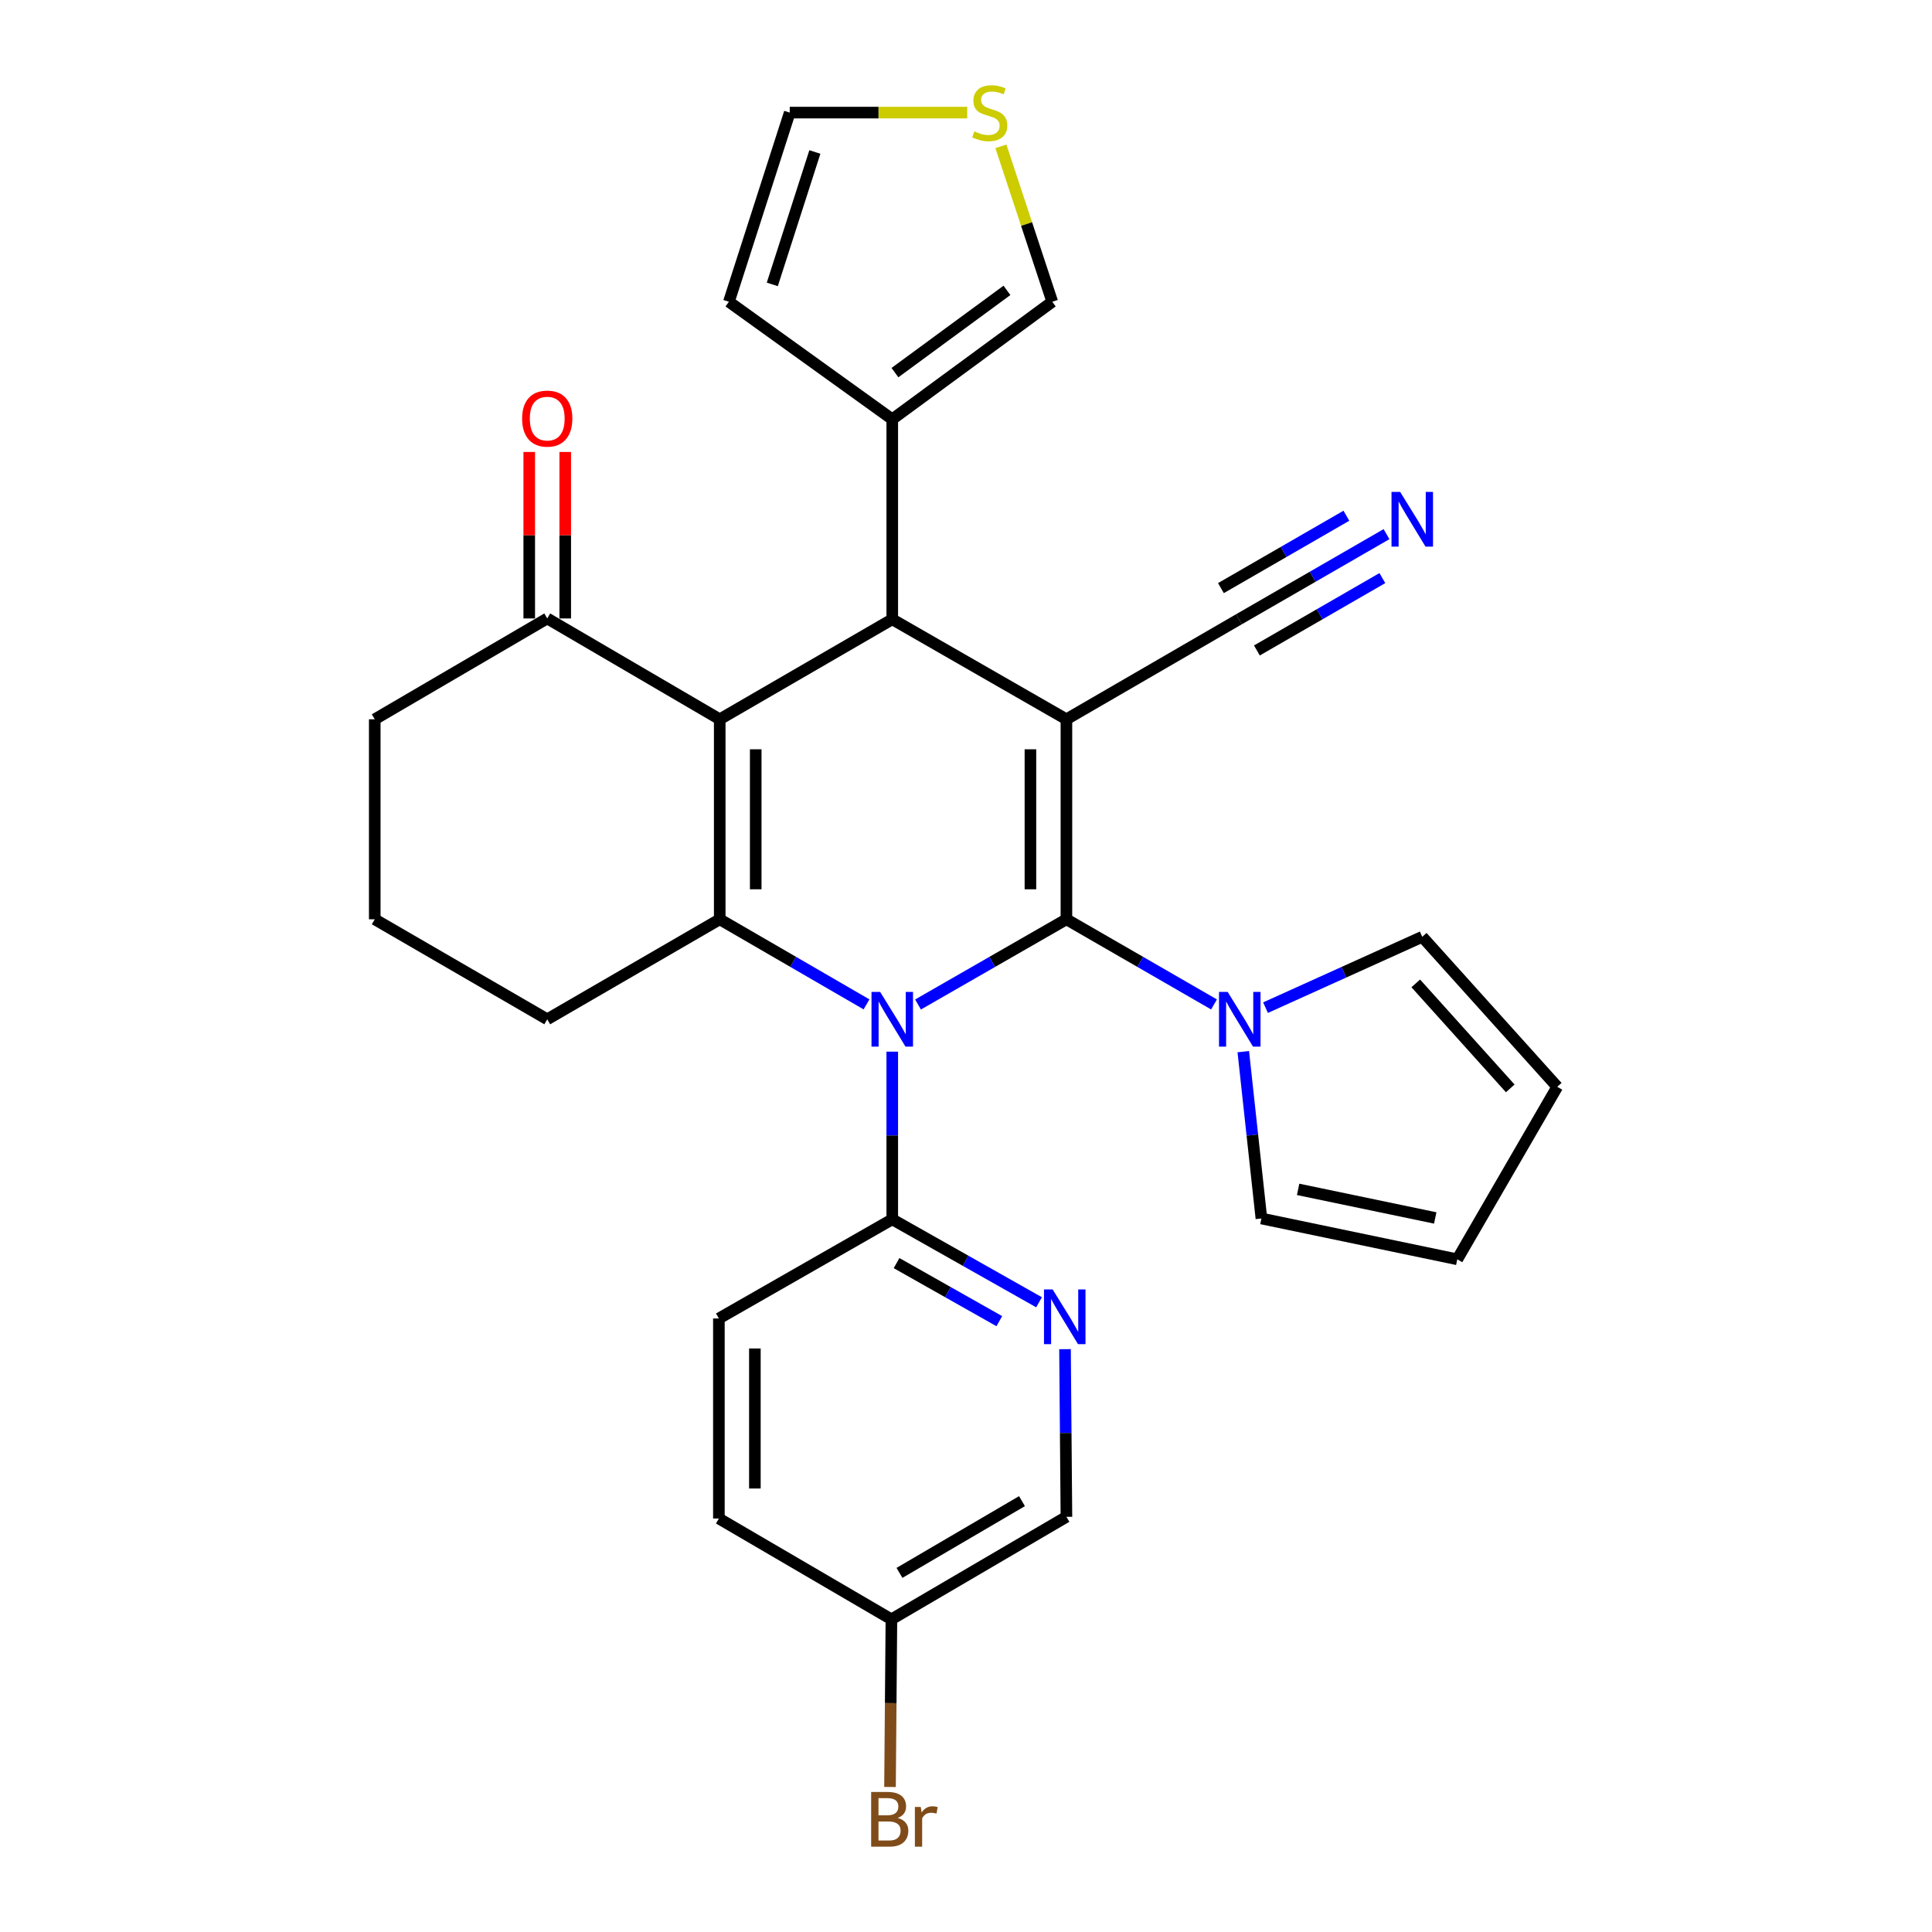 <?xml version='1.0' encoding='iso-8859-1'?>
<svg version='1.1' baseProfile='full'
              xmlns='http://www.w3.org/2000/svg'
                      xmlns:rdkit='http://www.rdkit.org/xml'
                      xmlns:xlink='http://www.w3.org/1999/xlink'
                  xml:space='preserve'
width='1000px' height='1000px' viewBox='0 0 1000 1000'>
<!-- END OF HEADER -->
<rect style='opacity:1.0;fill:#FFFFFF;stroke:none' width='1000' height='1000' x='0' y='0'> </rect>
<path class='bond-0' d='M 551.978,475.825 L 513.573,497.876' style='fill:none;fill-rule:evenodd;stroke:#000000;stroke-width:6px;stroke-linecap:butt;stroke-linejoin:miter;stroke-opacity:1' />
<path class='bond-0' d='M 513.573,497.876 L 475.168,519.927' style='fill:none;fill-rule:evenodd;stroke:#0000FF;stroke-width:6px;stroke-linecap:butt;stroke-linejoin:miter;stroke-opacity:1' />
<path class='bond-1' d='M 551.978,475.825 L 551.978,372.303' style='fill:none;fill-rule:evenodd;stroke:#000000;stroke-width:6px;stroke-linecap:butt;stroke-linejoin:miter;stroke-opacity:1' />
<path class='bond-1' d='M 533.348,460.296 L 533.348,387.831' style='fill:none;fill-rule:evenodd;stroke:#000000;stroke-width:6px;stroke-linecap:butt;stroke-linejoin:miter;stroke-opacity:1' />
<path class='bond-5' d='M 551.978,475.825 L 590.176,497.86' style='fill:none;fill-rule:evenodd;stroke:#000000;stroke-width:6px;stroke-linecap:butt;stroke-linejoin:miter;stroke-opacity:1' />
<path class='bond-5' d='M 590.176,497.86 L 628.374,519.896' style='fill:none;fill-rule:evenodd;stroke:#0000FF;stroke-width:6px;stroke-linecap:butt;stroke-linejoin:miter;stroke-opacity:1' />
<path class='bond-3' d='M 448.508,519.865 L 410.518,497.845' style='fill:none;fill-rule:evenodd;stroke:#0000FF;stroke-width:6px;stroke-linecap:butt;stroke-linejoin:miter;stroke-opacity:1' />
<path class='bond-3' d='M 410.518,497.845 L 372.528,475.825' style='fill:none;fill-rule:evenodd;stroke:#000000;stroke-width:6px;stroke-linecap:butt;stroke-linejoin:miter;stroke-opacity:1' />
<path class='bond-6' d='M 461.829,544.334 L 461.829,587.726' style='fill:none;fill-rule:evenodd;stroke:#0000FF;stroke-width:6px;stroke-linecap:butt;stroke-linejoin:miter;stroke-opacity:1' />
<path class='bond-6' d='M 461.829,587.726 L 461.829,631.118' style='fill:none;fill-rule:evenodd;stroke:#000000;stroke-width:6px;stroke-linecap:butt;stroke-linejoin:miter;stroke-opacity:1' />
<path class='bond-4' d='M 551.978,372.303 L 461.829,320.542' style='fill:none;fill-rule:evenodd;stroke:#000000;stroke-width:6px;stroke-linecap:butt;stroke-linejoin:miter;stroke-opacity:1' />
<path class='bond-7' d='M 551.978,372.303 L 641.258,320.542' style='fill:none;fill-rule:evenodd;stroke:#000000;stroke-width:6px;stroke-linecap:butt;stroke-linejoin:miter;stroke-opacity:1' />
<path class='bond-2' d='M 372.528,372.303 L 461.829,320.542' style='fill:none;fill-rule:evenodd;stroke:#000000;stroke-width:6px;stroke-linecap:butt;stroke-linejoin:miter;stroke-opacity:1' />
<path class='bond-10' d='M 372.528,372.303 L 283.248,320.107' style='fill:none;fill-rule:evenodd;stroke:#000000;stroke-width:6px;stroke-linecap:butt;stroke-linejoin:miter;stroke-opacity:1' />
<path class='bond-29' d='M 372.528,372.303 L 372.528,475.825' style='fill:none;fill-rule:evenodd;stroke:#000000;stroke-width:6px;stroke-linecap:butt;stroke-linejoin:miter;stroke-opacity:1' />
<path class='bond-29' d='M 391.158,387.831 L 391.158,460.296' style='fill:none;fill-rule:evenodd;stroke:#000000;stroke-width:6px;stroke-linecap:butt;stroke-linejoin:miter;stroke-opacity:1' />
<path class='bond-22' d='M 372.528,475.825 L 283.248,527.586' style='fill:none;fill-rule:evenodd;stroke:#000000;stroke-width:6px;stroke-linecap:butt;stroke-linejoin:miter;stroke-opacity:1' />
<path class='bond-8' d='M 461.829,320.542 L 461.829,217.01' style='fill:none;fill-rule:evenodd;stroke:#000000;stroke-width:6px;stroke-linecap:butt;stroke-linejoin:miter;stroke-opacity:1' />
<path class='bond-13' d='M 655.035,521.56 L 695.596,503.226' style='fill:none;fill-rule:evenodd;stroke:#0000FF;stroke-width:6px;stroke-linecap:butt;stroke-linejoin:miter;stroke-opacity:1' />
<path class='bond-13' d='M 695.596,503.226 L 736.158,484.891' style='fill:none;fill-rule:evenodd;stroke:#000000;stroke-width:6px;stroke-linecap:butt;stroke-linejoin:miter;stroke-opacity:1' />
<path class='bond-14' d='M 643.523,544.338 L 648.212,587.511' style='fill:none;fill-rule:evenodd;stroke:#0000FF;stroke-width:6px;stroke-linecap:butt;stroke-linejoin:miter;stroke-opacity:1' />
<path class='bond-14' d='M 648.212,587.511 L 652.902,630.683' style='fill:none;fill-rule:evenodd;stroke:#000000;stroke-width:6px;stroke-linecap:butt;stroke-linejoin:miter;stroke-opacity:1' />
<path class='bond-9' d='M 461.829,631.118 L 499.817,652.587' style='fill:none;fill-rule:evenodd;stroke:#000000;stroke-width:6px;stroke-linecap:butt;stroke-linejoin:miter;stroke-opacity:1' />
<path class='bond-9' d='M 499.817,652.587 L 537.805,674.056' style='fill:none;fill-rule:evenodd;stroke:#0000FF;stroke-width:6px;stroke-linecap:butt;stroke-linejoin:miter;stroke-opacity:1' />
<path class='bond-9' d='M 464.059,653.778 L 490.651,668.806' style='fill:none;fill-rule:evenodd;stroke:#000000;stroke-width:6px;stroke-linecap:butt;stroke-linejoin:miter;stroke-opacity:1' />
<path class='bond-9' d='M 490.651,668.806 L 517.242,683.834' style='fill:none;fill-rule:evenodd;stroke:#0000FF;stroke-width:6px;stroke-linecap:butt;stroke-linejoin:miter;stroke-opacity:1' />
<path class='bond-19' d='M 461.829,631.118 L 372.093,682.444' style='fill:none;fill-rule:evenodd;stroke:#000000;stroke-width:6px;stroke-linecap:butt;stroke-linejoin:miter;stroke-opacity:1' />
<path class='bond-11' d='M 641.258,320.542 L 679.456,298.507' style='fill:none;fill-rule:evenodd;stroke:#000000;stroke-width:6px;stroke-linecap:butt;stroke-linejoin:miter;stroke-opacity:1' />
<path class='bond-11' d='M 679.456,298.507 L 717.654,276.471' style='fill:none;fill-rule:evenodd;stroke:#0000FF;stroke-width:6px;stroke-linecap:butt;stroke-linejoin:miter;stroke-opacity:1' />
<path class='bond-11' d='M 650.568,336.68 L 683.036,317.949' style='fill:none;fill-rule:evenodd;stroke:#000000;stroke-width:6px;stroke-linecap:butt;stroke-linejoin:miter;stroke-opacity:1' />
<path class='bond-11' d='M 683.036,317.949 L 715.504,299.219' style='fill:none;fill-rule:evenodd;stroke:#0000FF;stroke-width:6px;stroke-linecap:butt;stroke-linejoin:miter;stroke-opacity:1' />
<path class='bond-11' d='M 631.949,304.405 L 664.417,285.674' style='fill:none;fill-rule:evenodd;stroke:#000000;stroke-width:6px;stroke-linecap:butt;stroke-linejoin:miter;stroke-opacity:1' />
<path class='bond-11' d='M 664.417,285.674 L 696.885,266.944' style='fill:none;fill-rule:evenodd;stroke:#0000FF;stroke-width:6px;stroke-linecap:butt;stroke-linejoin:miter;stroke-opacity:1' />
<path class='bond-15' d='M 461.829,217.01 L 544.65,156.193' style='fill:none;fill-rule:evenodd;stroke:#000000;stroke-width:6px;stroke-linecap:butt;stroke-linejoin:miter;stroke-opacity:1' />
<path class='bond-15' d='M 463.225,192.871 L 521.2,150.299' style='fill:none;fill-rule:evenodd;stroke:#000000;stroke-width:6px;stroke-linecap:butt;stroke-linejoin:miter;stroke-opacity:1' />
<path class='bond-16' d='M 461.829,217.01 L 377.279,156.193' style='fill:none;fill-rule:evenodd;stroke:#000000;stroke-width:6px;stroke-linecap:butt;stroke-linejoin:miter;stroke-opacity:1' />
<path class='bond-23' d='M 551.249,698.323 L 551.614,741.715' style='fill:none;fill-rule:evenodd;stroke:#0000FF;stroke-width:6px;stroke-linecap:butt;stroke-linejoin:miter;stroke-opacity:1' />
<path class='bond-23' d='M 551.614,741.715 L 551.978,785.106' style='fill:none;fill-rule:evenodd;stroke:#000000;stroke-width:6px;stroke-linecap:butt;stroke-linejoin:miter;stroke-opacity:1' />
<path class='bond-18' d='M 292.563,320.107 L 292.563,277.021' style='fill:none;fill-rule:evenodd;stroke:#000000;stroke-width:6px;stroke-linecap:butt;stroke-linejoin:miter;stroke-opacity:1' />
<path class='bond-18' d='M 292.563,277.021 L 292.563,233.934' style='fill:none;fill-rule:evenodd;stroke:#FF0000;stroke-width:6px;stroke-linecap:butt;stroke-linejoin:miter;stroke-opacity:1' />
<path class='bond-18' d='M 273.933,320.107 L 273.933,277.021' style='fill:none;fill-rule:evenodd;stroke:#000000;stroke-width:6px;stroke-linecap:butt;stroke-linejoin:miter;stroke-opacity:1' />
<path class='bond-18' d='M 273.933,277.021 L 273.933,233.934' style='fill:none;fill-rule:evenodd;stroke:#FF0000;stroke-width:6px;stroke-linecap:butt;stroke-linejoin:miter;stroke-opacity:1' />
<path class='bond-27' d='M 283.248,320.107 L 193.968,372.303' style='fill:none;fill-rule:evenodd;stroke:#000000;stroke-width:6px;stroke-linecap:butt;stroke-linejoin:miter;stroke-opacity:1' />
<path class='bond-12' d='M 518.065,75.739 L 531.358,115.966' style='fill:none;fill-rule:evenodd;stroke:#CCCC00;stroke-width:6px;stroke-linecap:butt;stroke-linejoin:miter;stroke-opacity:1' />
<path class='bond-12' d='M 531.358,115.966 L 544.65,156.193' style='fill:none;fill-rule:evenodd;stroke:#000000;stroke-width:6px;stroke-linecap:butt;stroke-linejoin:miter;stroke-opacity:1' />
<path class='bond-32' d='M 500.628,58.281 L 454.696,58.281' style='fill:none;fill-rule:evenodd;stroke:#CCCC00;stroke-width:6px;stroke-linecap:butt;stroke-linejoin:miter;stroke-opacity:1' />
<path class='bond-32' d='M 454.696,58.281 L 408.764,58.281' style='fill:none;fill-rule:evenodd;stroke:#000000;stroke-width:6px;stroke-linecap:butt;stroke-linejoin:miter;stroke-opacity:1' />
<path class='bond-20' d='M 736.158,484.891 L 806.032,562.527' style='fill:none;fill-rule:evenodd;stroke:#000000;stroke-width:6px;stroke-linecap:butt;stroke-linejoin:miter;stroke-opacity:1' />
<path class='bond-20' d='M 732.792,509 L 781.703,563.345' style='fill:none;fill-rule:evenodd;stroke:#000000;stroke-width:6px;stroke-linecap:butt;stroke-linejoin:miter;stroke-opacity:1' />
<path class='bond-21' d='M 652.902,630.683 L 754.281,651.818' style='fill:none;fill-rule:evenodd;stroke:#000000;stroke-width:6px;stroke-linecap:butt;stroke-linejoin:miter;stroke-opacity:1' />
<path class='bond-21' d='M 671.911,615.615 L 742.877,630.41' style='fill:none;fill-rule:evenodd;stroke:#000000;stroke-width:6px;stroke-linecap:butt;stroke-linejoin:miter;stroke-opacity:1' />
<path class='bond-17' d='M 377.279,156.193 L 408.764,58.281' style='fill:none;fill-rule:evenodd;stroke:#000000;stroke-width:6px;stroke-linecap:butt;stroke-linejoin:miter;stroke-opacity:1' />
<path class='bond-17' d='M 399.737,147.209 L 421.777,78.671' style='fill:none;fill-rule:evenodd;stroke:#000000;stroke-width:6px;stroke-linecap:butt;stroke-linejoin:miter;stroke-opacity:1' />
<path class='bond-25' d='M 372.093,682.444 L 372.093,785.976' style='fill:none;fill-rule:evenodd;stroke:#000000;stroke-width:6px;stroke-linecap:butt;stroke-linejoin:miter;stroke-opacity:1' />
<path class='bond-25' d='M 390.724,697.974 L 390.724,770.446' style='fill:none;fill-rule:evenodd;stroke:#000000;stroke-width:6px;stroke-linecap:butt;stroke-linejoin:miter;stroke-opacity:1' />
<path class='bond-30' d='M 806.032,562.527 L 754.281,651.818' style='fill:none;fill-rule:evenodd;stroke:#000000;stroke-width:6px;stroke-linecap:butt;stroke-linejoin:miter;stroke-opacity:1' />
<path class='bond-28' d='M 283.248,527.586 L 193.968,475.825' style='fill:none;fill-rule:evenodd;stroke:#000000;stroke-width:6px;stroke-linecap:butt;stroke-linejoin:miter;stroke-opacity:1' />
<path class='bond-33' d='M 551.978,785.106 L 461.394,838.161' style='fill:none;fill-rule:evenodd;stroke:#000000;stroke-width:6px;stroke-linecap:butt;stroke-linejoin:miter;stroke-opacity:1' />
<path class='bond-33' d='M 528.975,776.989 L 465.566,814.127' style='fill:none;fill-rule:evenodd;stroke:#000000;stroke-width:6px;stroke-linecap:butt;stroke-linejoin:miter;stroke-opacity:1' />
<path class='bond-24' d='M 461.394,838.161 L 372.093,785.976' style='fill:none;fill-rule:evenodd;stroke:#000000;stroke-width:6px;stroke-linecap:butt;stroke-linejoin:miter;stroke-opacity:1' />
<path class='bond-26' d='M 461.394,838.161 L 461.03,881.548' style='fill:none;fill-rule:evenodd;stroke:#000000;stroke-width:6px;stroke-linecap:butt;stroke-linejoin:miter;stroke-opacity:1' />
<path class='bond-26' d='M 461.03,881.548 L 460.665,924.935' style='fill:none;fill-rule:evenodd;stroke:#7F4C19;stroke-width:6px;stroke-linecap:butt;stroke-linejoin:miter;stroke-opacity:1' />
<path class='bond-31' d='M 193.968,372.303 L 193.968,475.825' style='fill:none;fill-rule:evenodd;stroke:#000000;stroke-width:6px;stroke-linecap:butt;stroke-linejoin:miter;stroke-opacity:1' />
<path  class='atom-1' d='M 455.569 513.426
L 464.849 528.426
Q 465.769 529.906, 467.249 532.586
Q 468.729 535.266, 468.809 535.426
L 468.809 513.426
L 472.569 513.426
L 472.569 541.746
L 468.689 541.746
L 458.729 525.346
Q 457.569 523.426, 456.329 521.226
Q 455.129 519.026, 454.769 518.346
L 454.769 541.746
L 451.089 541.746
L 451.089 513.426
L 455.569 513.426
' fill='#0000FF'/>
<path  class='atom-6' d='M 635.443 513.426
L 644.723 528.426
Q 645.643 529.906, 647.123 532.586
Q 648.603 535.266, 648.683 535.426
L 648.683 513.426
L 652.443 513.426
L 652.443 541.746
L 648.563 541.746
L 638.603 525.346
Q 637.443 523.426, 636.203 521.226
Q 635.003 519.026, 634.643 518.346
L 634.643 541.746
L 630.963 541.746
L 630.963 513.426
L 635.443 513.426
' fill='#0000FF'/>
<path  class='atom-10' d='M 544.849 667.414
L 554.129 682.414
Q 555.049 683.894, 556.529 686.574
Q 558.009 689.254, 558.089 689.414
L 558.089 667.414
L 561.849 667.414
L 561.849 695.734
L 557.969 695.734
L 548.009 679.334
Q 546.849 677.414, 545.609 675.214
Q 544.409 673.014, 544.049 672.334
L 544.049 695.734
L 540.369 695.734
L 540.369 667.414
L 544.849 667.414
' fill='#0000FF'/>
<path  class='atom-12' d='M 724.723 254.621
L 734.003 269.621
Q 734.923 271.101, 736.403 273.781
Q 737.883 276.461, 737.963 276.621
L 737.963 254.621
L 741.723 254.621
L 741.723 282.941
L 737.843 282.941
L 727.883 266.541
Q 726.723 264.621, 725.483 262.421
Q 724.283 260.221, 723.923 259.541
L 723.923 282.941
L 720.243 282.941
L 720.243 254.621
L 724.723 254.621
' fill='#0000FF'/>
<path  class='atom-13' d='M 504.296 68.001
Q 504.616 68.121, 505.936 68.681
Q 507.256 69.241, 508.696 69.601
Q 510.176 69.921, 511.616 69.921
Q 514.296 69.921, 515.856 68.641
Q 517.416 67.321, 517.416 65.041
Q 517.416 63.481, 516.616 62.521
Q 515.856 61.561, 514.656 61.041
Q 513.456 60.521, 511.456 59.921
Q 508.936 59.161, 507.416 58.441
Q 505.936 57.721, 504.856 56.201
Q 503.816 54.681, 503.816 52.121
Q 503.816 48.561, 506.216 46.361
Q 508.656 44.161, 513.456 44.161
Q 516.736 44.161, 520.456 45.721
L 519.536 48.801
Q 516.136 47.401, 513.576 47.401
Q 510.816 47.401, 509.296 48.561
Q 507.776 49.681, 507.816 51.641
Q 507.816 53.161, 508.576 54.081
Q 509.376 55.001, 510.496 55.521
Q 511.656 56.041, 513.576 56.641
Q 516.136 57.441, 517.656 58.241
Q 519.176 59.041, 520.256 60.681
Q 521.376 62.281, 521.376 65.041
Q 521.376 68.961, 518.736 71.081
Q 516.136 73.161, 511.776 73.161
Q 509.256 73.161, 507.336 72.601
Q 505.456 72.081, 503.216 71.161
L 504.296 68.001
' fill='#CCCC00'/>
<path  class='atom-19' d='M 270.248 216.666
Q 270.248 209.866, 273.608 206.066
Q 276.968 202.266, 283.248 202.266
Q 289.528 202.266, 292.888 206.066
Q 296.248 209.866, 296.248 216.666
Q 296.248 223.546, 292.848 227.466
Q 289.448 231.346, 283.248 231.346
Q 277.008 231.346, 273.608 227.466
Q 270.248 223.586, 270.248 216.666
M 283.248 228.146
Q 287.568 228.146, 289.888 225.266
Q 292.248 222.346, 292.248 216.666
Q 292.248 211.106, 289.888 208.306
Q 287.568 205.466, 283.248 205.466
Q 278.928 205.466, 276.568 208.266
Q 274.248 211.066, 274.248 216.666
Q 274.248 222.386, 276.568 225.266
Q 278.928 228.146, 283.248 228.146
' fill='#FF0000'/>
<path  class='atom-27' d='M 464.665 940.963
Q 467.385 941.723, 468.745 943.403
Q 470.145 945.043, 470.145 947.483
Q 470.145 951.403, 467.625 953.643
Q 465.145 955.843, 460.425 955.843
L 450.905 955.843
L 450.905 927.523
L 459.265 927.523
Q 464.105 927.523, 466.545 929.483
Q 468.985 931.443, 468.985 935.043
Q 468.985 939.323, 464.665 940.963
M 454.705 930.723
L 454.705 939.603
L 459.265 939.603
Q 462.065 939.603, 463.505 938.483
Q 464.985 937.323, 464.985 935.043
Q 464.985 930.723, 459.265 930.723
L 454.705 930.723
M 460.425 952.643
Q 463.185 952.643, 464.665 951.323
Q 466.145 950.003, 466.145 947.483
Q 466.145 945.163, 464.505 944.003
Q 462.905 942.803, 459.825 942.803
L 454.705 942.803
L 454.705 952.643
L 460.425 952.643
' fill='#7F4C19'/>
<path  class='atom-27' d='M 476.585 935.283
L 477.025 938.123
Q 479.185 934.923, 482.705 934.923
Q 483.825 934.923, 485.345 935.323
L 484.745 938.683
Q 483.025 938.283, 482.065 938.283
Q 480.385 938.283, 479.265 938.963
Q 478.185 939.603, 477.305 941.163
L 477.305 955.843
L 473.545 955.843
L 473.545 935.283
L 476.585 935.283
' fill='#7F4C19'/>
</svg>
